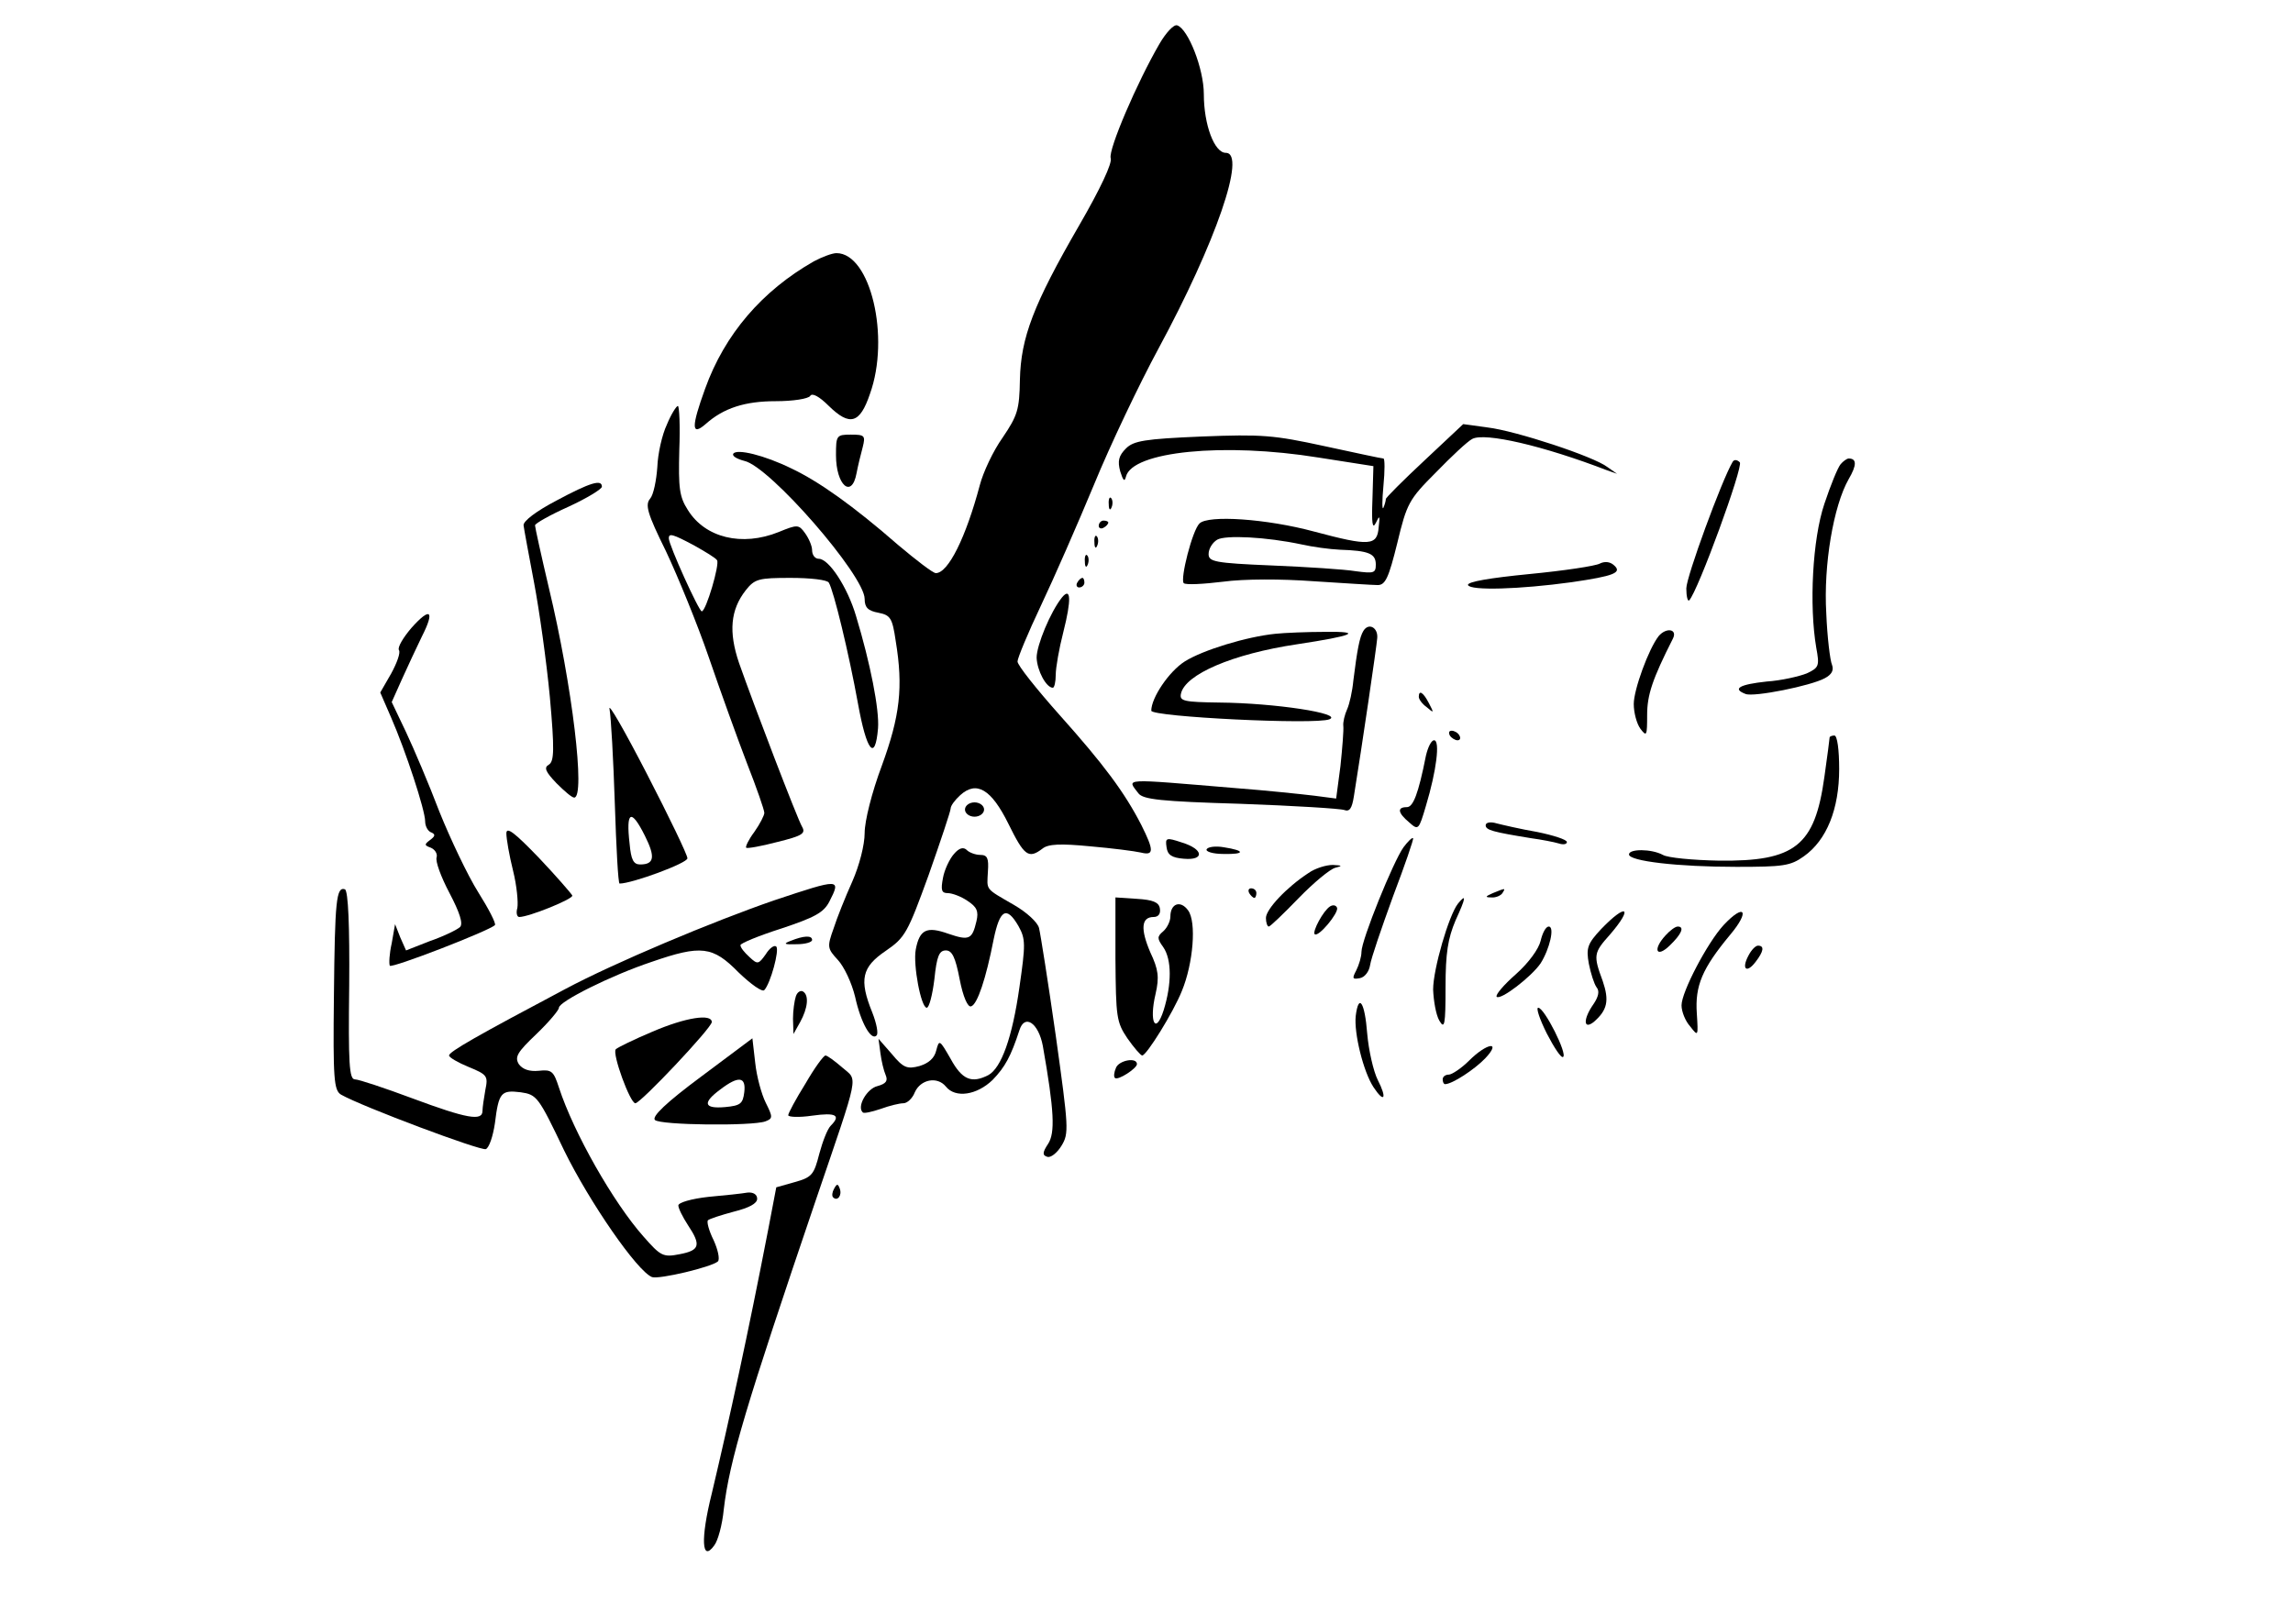 <?xml version="1.0" standalone="no"?>
<!DOCTYPE svg PUBLIC "-//W3C//DTD SVG 20010904//EN"
 "http://www.w3.org/TR/2001/REC-SVG-20010904/DTD/svg10.dtd">
<svg version="1.0" xmlns="http://www.w3.org/2000/svg"
 width="480pt" height="340pt" viewBox="0 0 480 340"
 preserveAspectRatio="xMidYMid meet">

<g transform="translate(0,340) scale(0.1,-0.1)"
fill="#000000" stroke="none">
<path d="M2427 3308 c-47 -81 -107 -221 -102 -239 4 -10 -22 -65 -66 -141 -96
-166 -122 -235 -124 -323 -1 -63 -5 -75 -36 -121 -20 -28 -41 -73 -48 -100
-29 -109 -66 -184 -92 -184 -6 0 -41 27 -79 59 -94 82 -166 133 -223 160 -57
28 -115 42 -122 31 -3 -5 8 -11 23 -15 53 -11 252 -240 252 -289 0 -18 7 -25
29 -29 25 -5 29 -11 36 -59 16 -97 9 -157 -29 -261 -21 -56 -36 -116 -36 -141
0 -25 -11 -68 -26 -102 -14 -31 -32 -76 -39 -98 -14 -39 -13 -42 9 -66 13 -14
29 -48 36 -77 12 -55 34 -93 45 -81 4 4 0 25 -9 48 -28 69 -22 95 28 129 41
28 46 38 90 159 25 71 46 134 46 139 0 6 9 18 20 28 34 31 65 13 101 -60 33
-67 42 -74 71 -52 12 10 38 11 100 5 46 -4 93 -10 106 -13 28 -7 28 4 1 58
-35 68 -78 126 -171 230 -48 54 -88 104 -88 112 0 7 22 60 49 117 27 57 77
171 111 253 34 83 95 211 135 285 120 222 185 410 141 410 -24 0 -46 59 -46
123 0 53 -33 137 -56 144 -7 2 -23 -15 -37 -39z"/>
<path d="M1704 2853 c-109 -62 -187 -153 -228 -267 -29 -80 -29 -100 1 -74 38
34 83 48 147 48 36 0 68 5 72 11 4 7 19 -1 39 -21 44 -43 65 -37 86 25 43 119
1 295 -70 295 -9 0 -30 -8 -47 -17z"/>
<path d="M1396 2511 c-10 -21 -19 -61 -20 -89 -2 -28 -8 -58 -15 -66 -11 -13
-6 -31 33 -110 25 -53 66 -153 90 -223 24 -70 60 -170 80 -222 20 -51 36 -97
36 -103 0 -5 -9 -23 -21 -40 -12 -16 -19 -31 -17 -33 2 -2 31 3 65 12 53 13
60 18 52 32 -10 17 -100 252 -132 343 -22 65 -18 111 14 152 19 24 27 26 94
26 41 0 77 -4 80 -10 10 -16 42 -148 61 -253 18 -100 36 -123 42 -52 3 39 -16
136 -46 235 -18 61 -57 120 -78 120 -8 0 -14 8 -14 18 0 9 -7 25 -15 36 -13
18 -16 18 -55 2 -77 -31 -154 -12 -190 46 -18 28 -20 46 -18 126 2 50 0 92 -3
92 -3 0 -14 -17 -23 -39z m57 -253 c23 -13 45 -26 48 -31 6 -8 -23 -107 -32
-107 -6 0 -69 139 -69 153 0 11 8 9 53 -15z"/>
<path d="M2982 2436 c-45 -42 -82 -79 -81 -81 0 -3 -2 -11 -5 -18 -3 -6 -3 14
0 46 3 31 3 57 0 57 -4 0 -59 12 -124 26 -106 23 -130 25 -257 20 -119 -5
-142 -9 -158 -25 -15 -15 -18 -26 -12 -48 6 -19 9 -23 12 -11 13 53 205 72
403 40 l115 -18 -2 -69 c-2 -51 0 -64 7 -50 8 17 9 16 6 -9 -3 -39 -19 -40
-135 -9 -100 27 -222 35 -240 17 -15 -14 -41 -117 -33 -125 4 -4 41 -2 82 3
44 6 122 6 190 1 63 -4 124 -8 134 -8 16 0 23 15 41 88 20 83 24 91 81 148 32
33 66 65 76 70 26 14 148 -14 283 -66 l20 -7 -20 14 c-28 22 -192 76 -251 83
l-51 7 -81 -76z m-257 -176 c22 -5 58 -10 80 -11 60 -2 75 -8 75 -31 0 -18 -4
-19 -42 -14 -24 4 -103 9 -175 12 -121 5 -133 8 -133 24 0 11 8 24 18 30 17
10 102 6 177 -10z"/>
<path d="M1750 2447 c0 -63 33 -92 43 -38 3 16 9 40 13 55 6 24 4 26 -25 26
-30 0 -31 -2 -31 -43z"/>
<path d="M3627 2433 c-23 -39 -97 -241 -97 -265 0 -17 3 -28 6 -25 18 18 114
281 106 289 -6 6 -12 6 -15 1z"/>
<path d="M3853 2428 c-6 -7 -21 -44 -34 -83 -25 -74 -32 -213 -17 -301 7 -38
6 -42 -20 -54 -15 -6 -53 -15 -84 -17 -56 -6 -73 -15 -44 -26 17 -7 137 17
166 33 15 8 19 17 15 28 -4 9 -10 58 -12 108 -6 101 15 225 47 281 17 29 17
43 0 43 -4 0 -12 -6 -17 -12z"/>
<path d="M1165 2352 c-42 -22 -70 -43 -69 -52 1 -8 11 -62 22 -120 11 -58 26
-165 33 -239 10 -111 9 -135 -2 -142 -11 -6 -7 -15 16 -39 16 -16 32 -30 37
-30 24 0 -4 235 -53 439 -16 68 -29 127 -29 131 0 4 32 22 70 39 39 18 70 37
70 42 0 16 -24 9 -95 -29z"/>
<path d="M2321 2344 c0 -11 3 -14 6 -6 3 7 2 16 -1 19 -3 4 -6 -2 -5 -13z"/>
<path d="M2300 2299 c0 -5 5 -7 10 -4 6 3 10 8 10 11 0 2 -4 4 -10 4 -5 0 -10
-5 -10 -11z"/>
<path d="M2291 2264 c0 -11 3 -14 6 -6 3 7 2 16 -1 19 -3 4 -6 -2 -5 -13z"/>
<path d="M2271 2224 c0 -11 3 -14 6 -6 3 7 2 16 -1 19 -3 4 -6 -2 -5 -13z"/>
<path d="M3349 2220 c-9 -5 -75 -15 -148 -22 -81 -8 -130 -16 -128 -23 5 -12
108 -9 217 6 89 13 107 20 88 36 -8 7 -19 8 -29 3z"/>
<path d="M2255 2180 c-3 -5 -1 -10 4 -10 6 0 11 5 11 10 0 6 -2 10 -4 10 -3 0
-8 -4 -11 -10z"/>
<path d="M2223 2149 c-24 -30 -53 -100 -53 -126 1 -27 20 -63 34 -63 3 0 6 12
6 27 0 15 7 55 16 90 17 67 16 95 -3 72z"/>
<path d="M861 2085 c-17 -20 -29 -40 -26 -46 4 -5 -4 -27 -16 -49 l-23 -40 23
-53 c30 -69 71 -193 71 -217 0 -10 6 -21 13 -23 9 -4 8 -8 -3 -16 -12 -9 -12
-11 2 -16 9 -4 14 -13 12 -20 -3 -8 9 -41 27 -75 21 -40 29 -64 22 -71 -5 -5
-33 -19 -62 -29 l-51 -20 -12 27 -11 28 -7 -40 c-5 -22 -6 -43 -4 -47 4 -6
208 73 220 85 3 3 -13 34 -35 69 -22 35 -58 111 -81 168 -22 58 -54 133 -70
167 l-30 63 21 47 c12 27 31 67 42 90 28 55 18 63 -22 18z"/>
<path d="M2854 2079 c-8 -13 -13 -40 -21 -104 -2 -22 -8 -49 -13 -60 -5 -11
-9 -27 -8 -35 1 -8 -2 -46 -6 -84 l-9 -68 -46 6 c-25 3 -100 11 -166 16 -240
20 -226 21 -202 -11 10 -13 47 -17 214 -22 111 -4 209 -10 217 -13 11 -4 16 3
20 28 17 105 48 316 49 332 2 22 -18 33 -29 15z"/>
<path d="M2670 2073 c-60 -6 -152 -34 -190 -58 -33 -21 -70 -76 -70 -103 0
-13 345 -30 373 -18 29 12 -114 34 -231 35 -73 1 -83 3 -80 18 8 41 109 84
243 104 119 18 139 27 60 26 -38 0 -86 -2 -105 -4z"/>
<path d="M3472 2068 c-21 -27 -52 -112 -52 -142 0 -18 6 -41 14 -52 13 -17 14
-15 14 29 0 42 11 75 54 160 10 20 -14 24 -30 5z"/>
<path d="M2970 1941 c0 -5 7 -15 17 -22 15 -13 15 -12 4 9 -12 23 -21 28 -21
13z"/>
<path d="M1276 1915 c3 -16 8 -105 11 -197 3 -93 7 -168 10 -168 26 0 143 43
142 53 0 7 -38 86 -85 177 -47 91 -82 152 -78 135z m74 -265 c22 -44 20 -60
-10 -60 -14 0 -19 10 -22 43 -8 69 3 75 32 17z"/>
<path d="M3035 1860 c3 -5 11 -10 16 -10 6 0 7 5 4 10 -3 6 -11 10 -16 10 -6
0 -7 -4 -4 -10z"/>
<path d="M3830 1856 c0 -3 -5 -40 -11 -83 -20 -144 -61 -177 -221 -175 -54 1
-107 6 -117 12 -24 13 -71 13 -71 1 0 -14 102 -26 225 -26 98 0 113 2 141 22
48 34 74 99 74 183 0 40 -4 70 -10 70 -5 0 -10 -2 -10 -4z"/>
<path d="M2985 1818 c-16 -81 -27 -108 -40 -108 -21 0 -19 -12 5 -32 19 -17
20 -16 35 35 22 73 30 137 17 137 -6 0 -13 -15 -17 -32z"/>
<path d="M2020 1705 c0 -8 9 -15 20 -15 11 0 20 7 20 15 0 8 -9 15 -20 15 -11
0 -20 -7 -20 -15z"/>
<path d="M3110 1672 c0 -10 15 -14 95 -27 22 -3 48 -8 58 -11 9 -3 17 -2 17 3
0 5 -28 14 -62 21 -35 6 -73 15 -85 18 -13 4 -23 2 -23 -4z"/>
<path d="M1060 1655 c0 -11 6 -46 14 -78 8 -32 11 -67 9 -78 -3 -10 -1 -19 4
-19 20 0 114 38 111 45 -2 4 -33 40 -70 79 -51 53 -68 66 -68 51z"/>
<path d="M2442 1626 c2 -16 11 -22 36 -24 44 -4 42 20 -4 34 -33 11 -35 10
-32 -10z"/>
<path d="M2938 1626 c-21 -29 -88 -194 -88 -219 0 -10 -5 -27 -11 -39 -9 -17
-8 -19 8 -16 10 2 19 14 21 27 2 14 24 78 48 144 25 66 44 121 42 122 -2 2
-11 -7 -20 -19z"/>
<path d="M1997 1612 c-9 -10 -20 -33 -23 -50 -5 -26 -3 -32 10 -32 9 0 28 -7
41 -16 20 -13 24 -22 19 -43 -9 -38 -15 -41 -59 -26 -45 16 -60 9 -68 -33 -6
-32 11 -122 23 -122 5 0 12 27 16 60 5 48 10 60 24 60 13 0 20 -14 29 -61 7
-36 17 -59 24 -56 13 4 31 58 47 140 13 63 27 71 52 28 15 -27 15 -38 2 -128
-15 -106 -38 -169 -65 -184 -35 -18 -55 -10 -79 34 -23 40 -24 41 -30 18 -4
-17 -16 -27 -35 -33 -26 -7 -34 -4 -58 25 l-28 32 4 -30 c2 -16 7 -37 11 -46
5 -12 1 -18 -17 -23 -22 -5 -44 -43 -31 -55 2 -3 19 1 37 7 19 7 40 12 48 12
8 0 19 10 24 23 12 27 47 34 65 12 20 -25 65 -18 98 14 26 27 38 49 56 104 11
35 40 15 49 -33 24 -136 26 -182 11 -205 -12 -18 -12 -24 -2 -27 7 -3 21 8 30
23 16 26 15 37 -12 231 -16 112 -32 213 -35 225 -3 12 -26 33 -52 48 -62 36
-57 30 -55 70 2 28 -1 35 -16 35 -10 0 -23 5 -28 10 -7 7 -16 5 -27 -8z"/>
<path d="M2526 1622 c-3 -5 13 -10 35 -10 46 -1 46 7 1 14 -17 3 -33 1 -36 -4z"/>
<path d="M2739 1572 c-46 -30 -89 -76 -89 -94 0 -10 3 -18 6 -18 3 0 31 27 62
59 32 33 66 61 77 64 16 4 15 5 -5 6 -14 0 -37 -7 -51 -17z"/>
<path d="M1621 1515 c-128 -44 -335 -131 -438 -186 -183 -97 -243 -131 -243
-139 0 -4 19 -15 41 -24 39 -16 41 -19 35 -48 -3 -17 -6 -37 -6 -44 0 -22 -33
-16 -146 26 -59 22 -113 40 -121 40 -12 0 -14 33 -12 197 1 124 -2 198 -9 201
-18 6 -21 -23 -23 -223 -2 -175 0 -198 15 -207 44 -25 292 -118 303 -114 7 3
15 27 19 54 8 65 13 70 54 65 34 -5 37 -9 91 -122 53 -108 153 -253 184 -265
15 -5 125 21 138 33 4 5 0 24 -9 44 -10 20 -15 39 -12 42 3 3 28 11 54 18 32
8 49 17 49 27 0 9 -8 14 -20 13 -11 -2 -48 -6 -82 -9 -36 -4 -63 -12 -63 -18
0 -6 9 -24 20 -41 28 -42 25 -53 -17 -61 -35 -7 -40 -4 -76 37 -63 71 -146
217 -177 312 -11 34 -15 38 -42 35 -20 -2 -34 3 -42 14 -9 15 -3 25 37 63 26
25 47 50 47 55 0 13 110 68 194 96 104 36 128 33 182 -22 26 -25 50 -42 54
-37 13 14 32 84 25 91 -4 4 -14 -3 -22 -16 -15 -21 -17 -22 -34 -6 -11 10 -19
20 -19 25 0 4 39 20 86 35 69 23 88 33 100 56 25 49 23 49 -115 3z"/>
<path d="M2615 1530 c3 -5 8 -10 11 -10 2 0 4 5 4 10 0 6 -5 10 -11 10 -5 0
-7 -4 -4 -10z"/>
<path d="M3125 1530 c-16 -7 -17 -9 -3 -9 9 -1 20 4 23 9 7 11 7 11 -20 0z"/>
<path d="M2335 1392 c1 -121 2 -132 25 -166 14 -20 28 -36 31 -36 9 0 65 90
83 135 24 58 31 145 13 169 -16 22 -37 14 -37 -13 0 -10 -7 -24 -15 -31 -13
-11 -13 -15 0 -33 18 -26 18 -77 1 -132 -17 -53 -31 -25 -17 34 8 35 6 51 -11
87 -21 49 -19 74 7 74 10 0 15 7 13 18 -2 13 -15 18 -48 20 l-45 3 0 -129z"/>
<path d="M3052 1508 c-19 -24 -52 -137 -52 -180 1 -24 6 -53 13 -65 11 -19 13
-9 13 70 0 72 5 102 21 140 22 48 23 57 5 35z"/>
<path d="M2784 1502 c-14 -9 -37 -52 -32 -58 8 -7 50 44 47 55 -2 6 -9 7 -15
3z"/>
<path d="M3352 1455 c-29 -31 -32 -40 -26 -73 4 -20 11 -42 16 -49 7 -8 4 -20
-6 -35 -22 -31 -22 -55 0 -38 29 25 33 45 19 86 -20 54 -19 59 15 97 50 58 35
67 -18 12z"/>
<path d="M3608 1463 c-34 -37 -88 -140 -88 -168 0 -13 8 -33 18 -44 17 -22 17
-21 14 27 -4 58 11 94 70 165 42 50 30 67 -14 20z"/>
<path d="M3225 1430 c-4 -17 -25 -46 -52 -70 -25 -22 -43 -43 -40 -47 8 -8 73
42 92 70 19 30 30 77 17 77 -6 0 -13 -13 -17 -30z"/>
<path d="M3487 1442 c-28 -30 -20 -49 8 -22 25 24 32 40 17 40 -5 0 -16 -8
-25 -18z"/>
<path d="M1655 1430 c-16 -6 -14 -8 13 -7 17 0 32 4 32 9 0 10 -18 9 -45 -2z"/>
<path d="M3660 1399 c-15 -28 -4 -38 15 -13 17 22 19 34 5 34 -5 0 -14 -9 -20
-21z"/>
<path d="M1666 1314 c-3 -9 -6 -30 -6 -47 l1 -32 14 25 c16 29 19 56 6 64 -5
3 -12 -1 -15 -10z"/>
<path d="M2838 1273 c-4 -36 16 -117 37 -149 23 -35 29 -24 9 15 -9 18 -19 62
-22 97 -5 66 -18 85 -24 37z"/>
<path d="M3238 1236 c15 -29 30 -52 34 -49 10 5 -39 103 -52 103 -5 0 3 -24
18 -54z"/>
<path d="M1366 1240 c-38 -16 -73 -33 -77 -37 -8 -9 30 -113 41 -113 11 0 160
158 160 170 0 18 -54 10 -124 -20z"/>
<path d="M1468 1146 c-74 -55 -104 -84 -97 -91 11 -11 203 -13 231 -3 16 6 16
9 1 39 -9 18 -19 55 -22 83 l-6 52 -107 -80z m90 -33 c-3 -24 -8 -28 -40 -31
-45 -4 -48 9 -10 37 38 29 54 27 50 -6z"/>
<path d="M3075 1179 c-16 -16 -36 -29 -42 -29 -7 0 -13 -4 -13 -10 0 -5 2 -10
5 -10 15 0 62 31 84 54 35 37 4 33 -34 -5z"/>
<path d="M1686 1131 c-20 -32 -36 -62 -36 -66 0 -4 23 -5 50 -1 50 7 61 1 39
-21 -7 -7 -17 -33 -24 -59 -11 -43 -15 -49 -51 -59 l-39 -11 -17 -89 c-42
-217 -81 -396 -118 -552 -24 -96 -21 -145 5 -109 8 10 17 44 20 75 12 103 47
219 192 646 94 276 89 251 56 280 -15 13 -31 25 -35 25 -4 0 -23 -26 -42 -59z"/>
<path d="M2336 1164 c-4 -9 -5 -19 -2 -21 6 -6 46 20 46 29 0 15 -38 8 -44 -8z"/>
<path d="M1746 911 c-4 -7 -5 -15 -2 -18 9 -9 19 4 14 18 -4 11 -6 11 -12 0z"/>
</g>
</svg>
